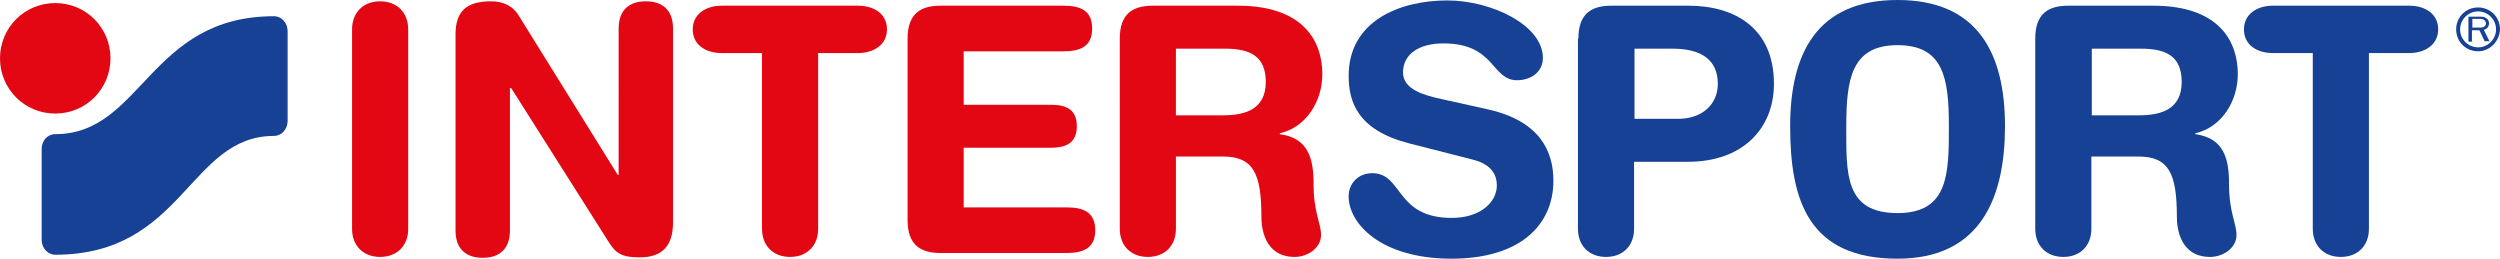 <?xml version="1.0" encoding="utf-8"?>
<!-- Generator: Adobe Illustrator 24.3.0, SVG Export Plug-In . SVG Version: 6.00 Build 0)  -->
<svg version="1.1" id="Ebene_1" xmlns="http://www.w3.org/2000/svg" xmlns:xlink="http://www.w3.org/1999/xlink" x="0px" y="0px"
	 viewBox="0 0 570.2 59" style="enable-background:new 0 0 570.2 59;" xml:space="preserve">
<style type="text/css">
	.st0{fill:#E30613;}
	.st1{fill:#164194;}
</style>
<g>
	<path class="st0" d="M80.3,6.7c0-3.8,2.5-6.4,6.4-6.4s6.4,2.6,6.4,6.4v45.5c0,3.8-2.5,6.4-6.4,6.4s-6.4-2.6-6.4-6.4V6.7z"/>
	<path class="st0" d="M103.9,7.8c0-5.3,2.6-7.5,8.1-7.5c2.7,0,5,1,6.4,3.4l22.5,36.2h0.2V6.5c0-4.1,2.3-6.2,6.2-6.2
		c3.8,0,6.2,2,6.2,6.2v44.2c0,5.1-2.2,8-7.6,8c-4.1,0-5.4-0.9-7-3.4l-22.3-35.2h-0.3v32.5c0,4.1-2.3,6.2-6.2,6.2
		c-3.8,0-6.2-2-6.2-6.2C103.9,52.6,103.9,7.8,103.9,7.8z"/>
	<path class="st0" d="M173.7,12.1h-9.1c-3.7,0-6.6-1.9-6.6-5.4s3-5.4,6.6-5.4h31.1c3.7,0,6.6,1.9,6.6,5.4s-3,5.4-6.6,5.4h-9.1v40.1
		c0,3.8-2.5,6.4-6.4,6.4s-6.4-2.6-6.4-6.4V12.1H173.7z"/>
	<path class="st0" d="M207,8.8c0-5.7,3-7.5,7.5-7.5h28.1c3.8,0,6.5,1.1,6.5,5.2s-2.7,5.2-6.5,5.2h-22.8v12.2h19.8c3.4,0,6,0.9,6,4.9
		s-2.7,4.9-6,4.9h-19.8v13.6h23.5c3.8,0,6.5,1.1,6.5,5.2s-2.7,5.2-6.5,5.2h-28.8c-4.5,0-7.5-1.8-7.5-7.5V8.8z"/>
	<path class="st0" d="M268.2,26.3H279c4.9,0,9.7-1.3,9.7-7.6c0-6-3.7-7.6-9.3-7.6h-11.2V26.3z M255.4,8.8c0-5.7,3-7.5,7.5-7.5h19.4
		c15.3,0,19.3,8.4,19.3,15.6c0,6.1-3.6,12.1-9.7,13.5v0.2c6.6,0.9,7.7,5.7,7.7,11.4c0,6.5,1.7,8.9,1.7,11.6c0,3-3.1,5-6,5
		c-7,0-7.6-6.8-7.6-9.1c0-9.9-1.8-13.8-8.8-13.8h-10.7v16.5c0,3.8-2.5,6.4-6.4,6.4s-6.4-2.6-6.4-6.4V8.8z"/>
	<path class="st1" d="M477.1,26.3h10.8c4.9,0,9.7-1.3,9.7-7.6c0-6-3.7-7.6-9.3-7.6h-11.2V26.3z M464.2,8.8c0-5.7,3-7.5,7.5-7.5h19.4
		c15.3,0,19.3,8.4,19.3,15.6c0,6.1-3.6,12.1-9.7,13.5v0.2c6.6,0.9,7.7,5.7,7.7,11.4c0,6.5,1.7,8.9,1.7,11.6c0,3-3.1,5-6,5
		c-7,0-7.6-6.8-7.6-9.1c0-9.9-1.8-13.8-8.8-13.8H477v16.5c0,3.8-2.5,6.4-6.4,6.4s-6.4-2.6-6.4-6.4V8.8z"/>
	<path class="st1" d="M339.6,25c11.7,2.7,14.7,9.6,14.7,16.2c0,10.2-7.7,17.8-23.2,17.8c-16.3,0-23.5-8.1-23.5-14.2
		c0-3.1,2.3-5.3,5.4-5.3c7,0,5.2,10.2,18.1,10.2c6.7,0,10.3-3.7,10.3-7.4c0-2.3-1.1-4.8-5.5-5.9l-14.5-3.7
		c-11.7-3-13.8-9.4-13.8-15.4c0-12.5,11.6-17.2,22.5-17.2c10,0,21.8,5.6,21.8,13.1c0,3.2-2.7,5.1-5.9,5.1c-5.9,0-4.9-8.4-16.8-8.4
		c-5.9,0-9.2,2.7-9.2,6.6s4.7,5.2,8.8,6.1L339.6,25z"/>
	<path class="st1" d="M372.8,27.1h10c5.2,0,9-3.1,9-8c0-5.6-4-8-10.3-8h-8.7V27.1z M360,8.8c0-5.7,3-7.5,7.5-7.5h17.6
		c10.8,0,19.5,5.3,19.5,17.8c0,10.2-7.1,17.8-19.6,17.8h-12.3v15.3c0,3.8-2.5,6.4-6.4,6.4s-6.4-2.6-6.4-6.4V8.8H360z"/>
	<path class="st1" d="M432.8,48.6c11.7,0,11.7-9.1,11.7-19.9s-1.2-18.4-11.7-18.4s-11.7,7.7-11.7,18.5S420.7,48.6,432.8,48.6
		 M432.8,0c18.4,0,24.5,12.3,24.5,28.8c0,15.9-5.3,30.2-24.5,30.2c-20.2,0-24.5-13.1-24.5-30.2C408.3,12.3,414.3,0,432.8,0"/>
	<path class="st1" d="M527.5,12.1h-9.1c-3.7,0-6.6-1.9-6.6-5.4s3-5.4,6.6-5.4h31.1c3.7,0,6.6,1.9,6.6,5.4s-3,5.4-6.6,5.4h-9.2v40.1
		c0,3.8-2.5,6.4-6.4,6.4s-6.4-2.6-6.4-6.4L527.5,12.1L527.5,12.1z"/>
	<path class="st1" d="M563.9,6.3v-2h1.7c0.3,0,0.6,0,0.9,0.2c0.3,0.2,0.5,0.5,0.5,0.8s-0.1,0.5-0.3,0.7c-0.4,0.3-0.8,0.3-1.3,0.3
		H563.9z M567.8,9.4l-1.3-2.6c0.8-0.2,1.2-0.8,1.2-1.5c0-0.5-0.3-1-0.7-1.2c-0.4-0.3-1-0.3-1.5-0.3H563v5.7h0.8V6.9h1.7l1.2,2.5
		H567.8z"/>
	<path class="st1" d="M565.2,2.6c-2.3,0-4.1,1.9-4.1,4.1c0,2.3,1.9,4.1,4.1,4.1c2.3,0,4.1-1.9,4.1-4.1
		C569.3,4.4,567.4,2.6,565.2,2.6 M565.2,11.7c-2.8,0-5-2.2-5-5s2.2-5,5-5s5,2.2,5,5C570.1,9.4,567.9,11.7,565.2,11.7"/>
	<path class="st0" d="M0,13.3c0-7,5.6-12.6,12.6-12.6s12.6,5.6,12.6,12.6s-5.6,12.6-12.6,12.6S0,20.3,0,13.3"/>
	<path class="st1" d="M12.6,58.1c-1.7,0-3.1-1.5-3.1-3.4V34c0-1.9,1.3-3.4,3.1-3.4C32.4,30.6,34,3.7,62.5,3.7c1.7,0,3.1,1.5,3.1,3.4
		v20.5c0,1.9-1.4,3.4-3.1,3.4C43.1,31,41.9,58.1,12.6,58.1"/>
</g>
</svg>
